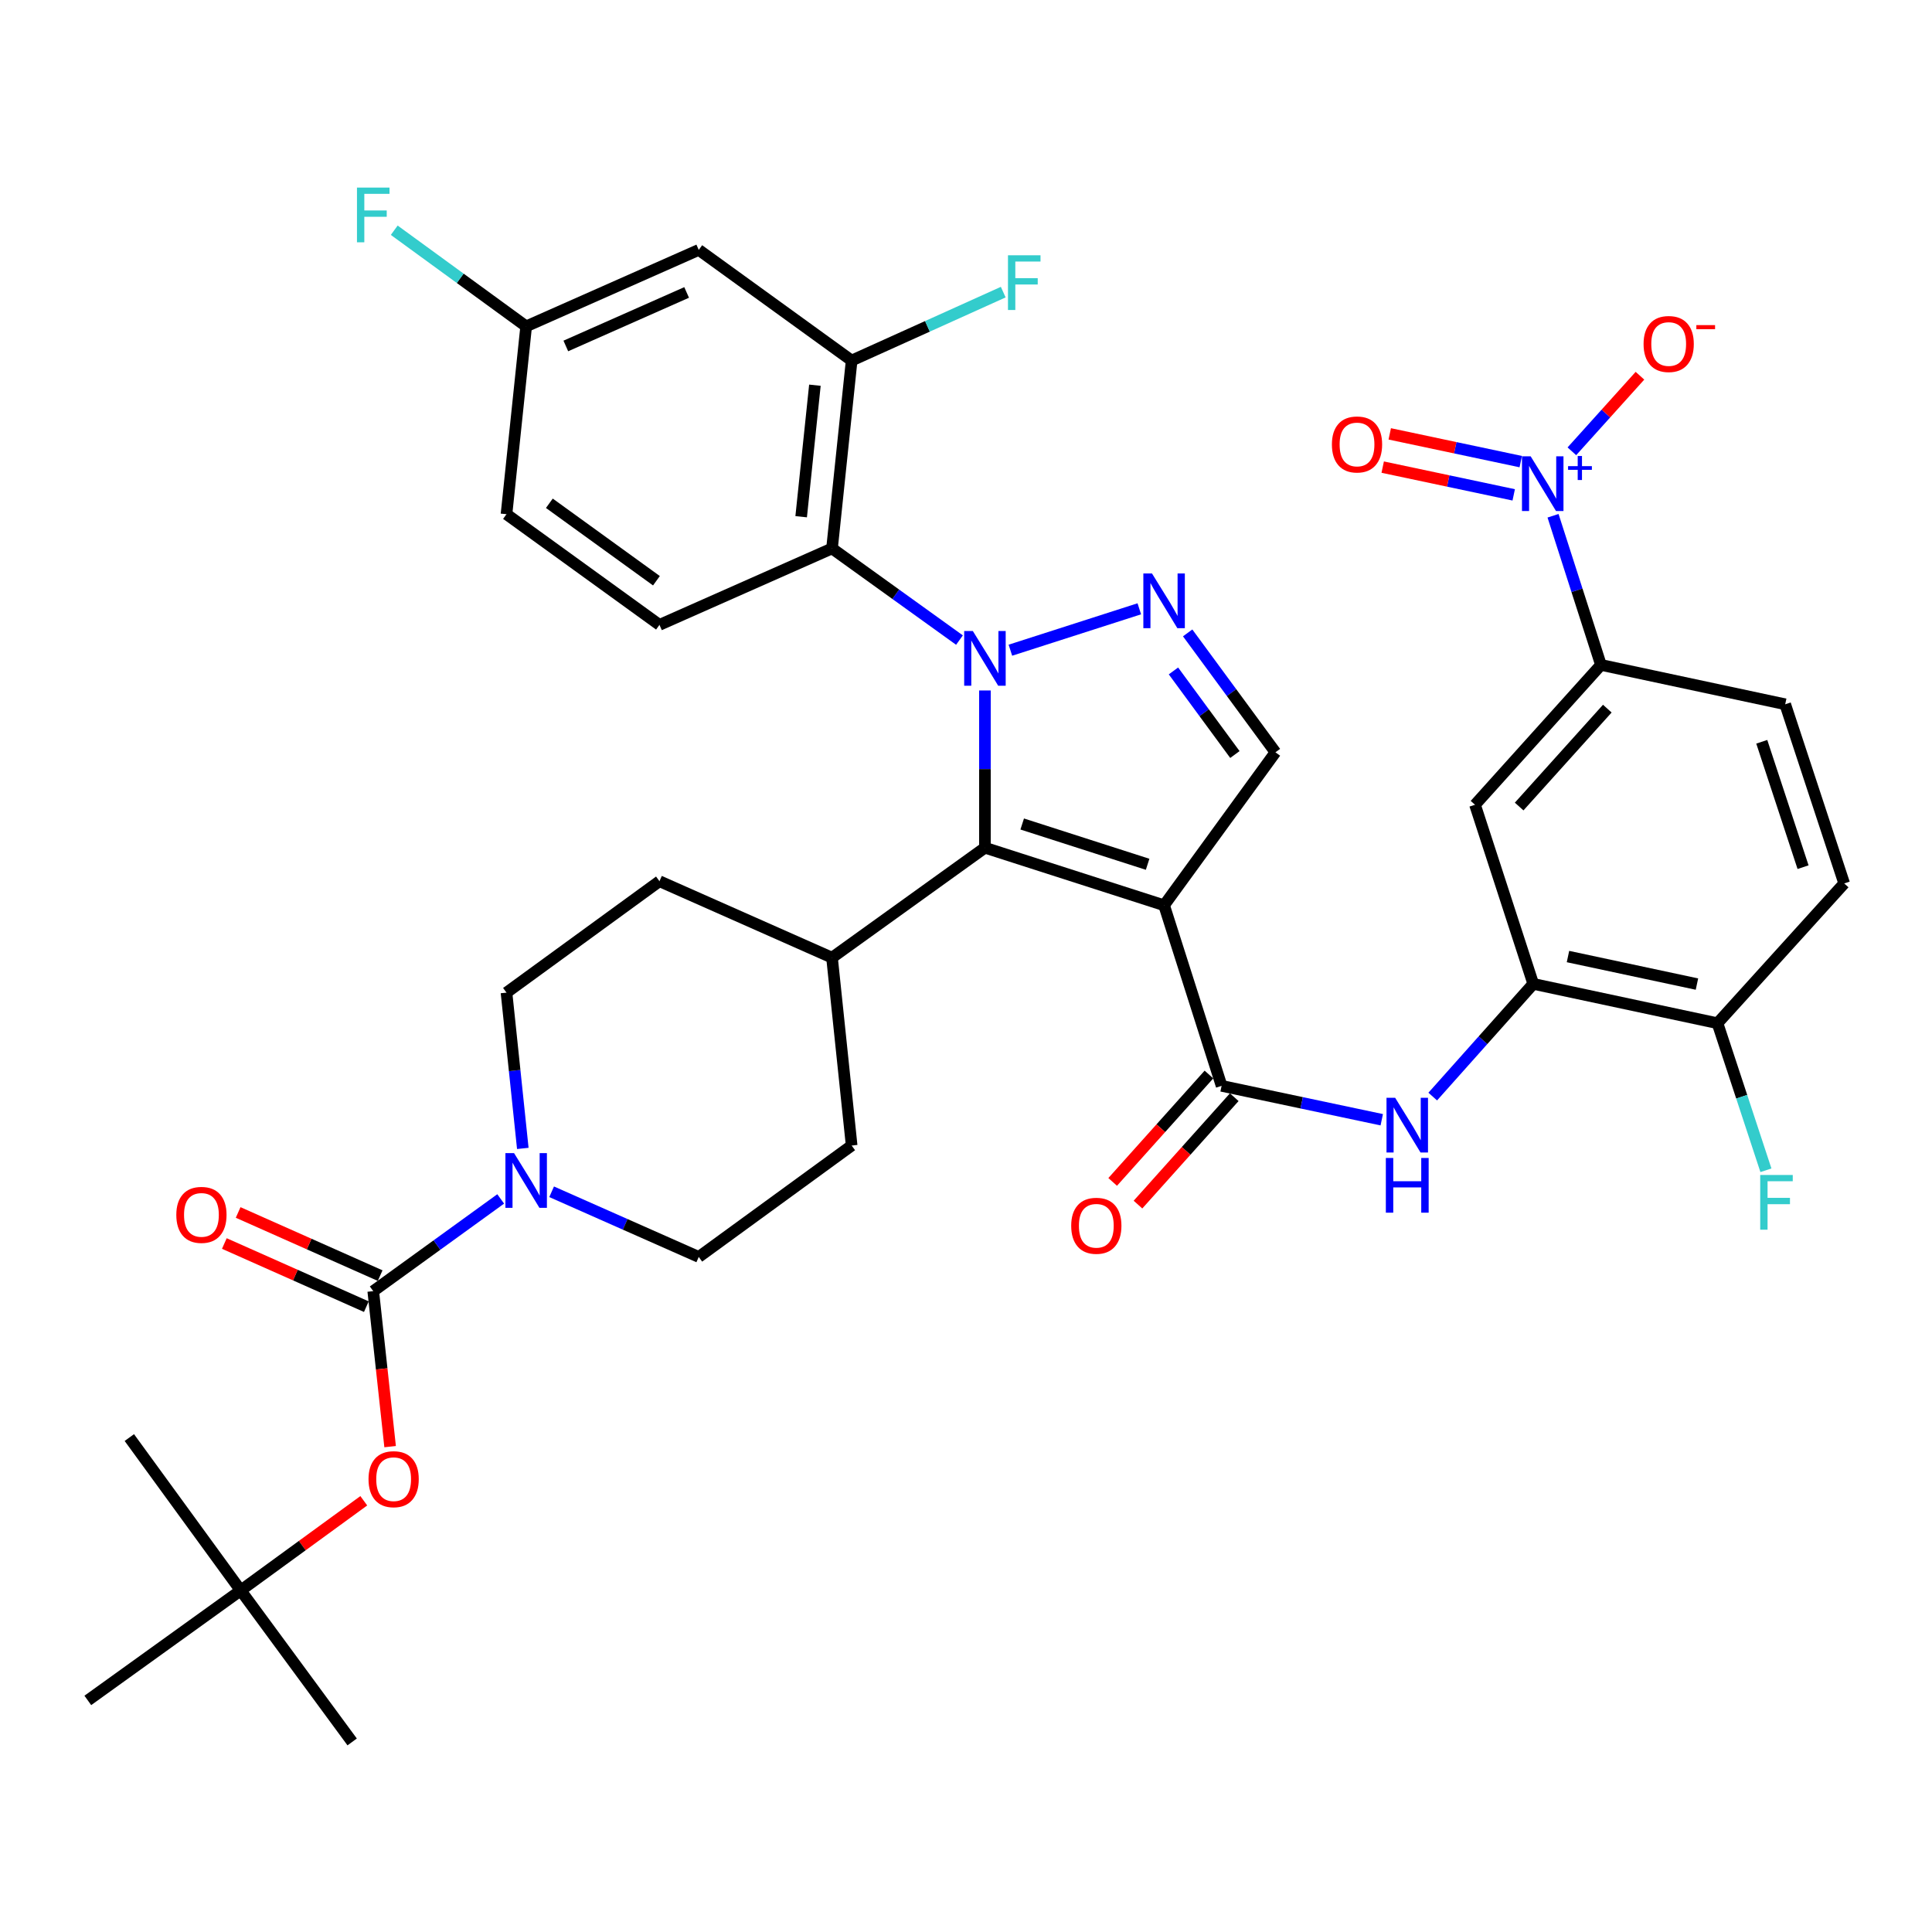 <?xml version='1.0' encoding='iso-8859-1'?>
<svg version='1.1' baseProfile='full'
              xmlns='http://www.w3.org/2000/svg'
                      xmlns:rdkit='http://www.rdkit.org/xml'
                      xmlns:xlink='http://www.w3.org/1999/xlink'
                  xml:space='preserve'
width='1000px' height='1000px' viewBox='0 0 1000 1000'>
<!-- END OF HEADER -->
<rect style='opacity:1.0;fill:#FFFFFF;stroke:none' width='1000' height='1000' x='0' y='0'> </rect>
<path class='bond-1' d='M 509.801,357.388 L 509.801,398.083' style='fill:none;fill-rule:evenodd;stroke:#0000FF;stroke-width:6px;stroke-linecap:butt;stroke-linejoin:miter;stroke-opacity:1' />
<path class='bond-1' d='M 509.801,398.083 L 509.801,438.778' style='fill:none;fill-rule:evenodd;stroke:#000000;stroke-width:6px;stroke-linecap:butt;stroke-linejoin:miter;stroke-opacity:1' />
<path class='bond-2' d='M 522.976,336.547 L 589.704,315.115' style='fill:none;fill-rule:evenodd;stroke:#0000FF;stroke-width:6px;stroke-linecap:butt;stroke-linejoin:miter;stroke-opacity:1' />
<path class='bond-3' d='M 496.624,331.304 L 463.637,307.586' style='fill:none;fill-rule:evenodd;stroke:#0000FF;stroke-width:6px;stroke-linecap:butt;stroke-linejoin:miter;stroke-opacity:1' />
<path class='bond-3' d='M 463.637,307.586 L 430.651,283.869' style='fill:none;fill-rule:evenodd;stroke:#000000;stroke-width:6px;stroke-linecap:butt;stroke-linejoin:miter;stroke-opacity:1' />
<path class='bond-0' d='M 602.533,468.571 L 509.801,438.778' style='fill:none;fill-rule:evenodd;stroke:#000000;stroke-width:6px;stroke-linecap:butt;stroke-linejoin:miter;stroke-opacity:1' />
<path class='bond-0' d='M 594.004,447.357 L 529.091,426.501' style='fill:none;fill-rule:evenodd;stroke:#000000;stroke-width:6px;stroke-linecap:butt;stroke-linejoin:miter;stroke-opacity:1' />
<path class='bond-4' d='M 602.533,468.571 L 632.298,562.037' style='fill:none;fill-rule:evenodd;stroke:#000000;stroke-width:6px;stroke-linecap:butt;stroke-linejoin:miter;stroke-opacity:1' />
<path class='bond-38' d='M 602.533,468.571 L 660.166,389.392' style='fill:none;fill-rule:evenodd;stroke:#000000;stroke-width:6px;stroke-linecap:butt;stroke-linejoin:miter;stroke-opacity:1' />
<path class='bond-17' d='M 509.801,438.778 L 430.651,495.688' style='fill:none;fill-rule:evenodd;stroke:#000000;stroke-width:6px;stroke-linecap:butt;stroke-linejoin:miter;stroke-opacity:1' />
<path class='bond-7' d='M 614.731,327.587 L 637.449,358.49' style='fill:none;fill-rule:evenodd;stroke:#0000FF;stroke-width:6px;stroke-linecap:butt;stroke-linejoin:miter;stroke-opacity:1' />
<path class='bond-7' d='M 637.449,358.49 L 660.166,389.392' style='fill:none;fill-rule:evenodd;stroke:#000000;stroke-width:6px;stroke-linecap:butt;stroke-linejoin:miter;stroke-opacity:1' />
<path class='bond-7' d='M 607.375,347.276 L 623.277,368.908' style='fill:none;fill-rule:evenodd;stroke:#0000FF;stroke-width:6px;stroke-linecap:butt;stroke-linejoin:miter;stroke-opacity:1' />
<path class='bond-7' d='M 623.277,368.908 L 639.179,390.539' style='fill:none;fill-rule:evenodd;stroke:#000000;stroke-width:6px;stroke-linecap:butt;stroke-linejoin:miter;stroke-opacity:1' />
<path class='bond-11' d='M 430.651,283.869 L 440.813,186.622' style='fill:none;fill-rule:evenodd;stroke:#000000;stroke-width:6px;stroke-linecap:butt;stroke-linejoin:miter;stroke-opacity:1' />
<path class='bond-11' d='M 414.682,267.454 L 421.795,199.381' style='fill:none;fill-rule:evenodd;stroke:#000000;stroke-width:6px;stroke-linecap:butt;stroke-linejoin:miter;stroke-opacity:1' />
<path class='bond-15' d='M 430.651,283.869 L 341.339,323.434' style='fill:none;fill-rule:evenodd;stroke:#000000;stroke-width:6px;stroke-linecap:butt;stroke-linejoin:miter;stroke-opacity:1' />
<path class='bond-9' d='M 632.298,562.037 L 673.747,570.808' style='fill:none;fill-rule:evenodd;stroke:#000000;stroke-width:6px;stroke-linecap:butt;stroke-linejoin:miter;stroke-opacity:1' />
<path class='bond-9' d='M 673.747,570.808 L 715.196,579.579' style='fill:none;fill-rule:evenodd;stroke:#0000FF;stroke-width:6px;stroke-linecap:butt;stroke-linejoin:miter;stroke-opacity:1' />
<path class='bond-22' d='M 625.749,556.167 L 600.834,583.962' style='fill:none;fill-rule:evenodd;stroke:#000000;stroke-width:6px;stroke-linecap:butt;stroke-linejoin:miter;stroke-opacity:1' />
<path class='bond-22' d='M 600.834,583.962 L 575.918,611.757' style='fill:none;fill-rule:evenodd;stroke:#FF0000;stroke-width:6px;stroke-linecap:butt;stroke-linejoin:miter;stroke-opacity:1' />
<path class='bond-22' d='M 638.846,567.907 L 613.931,595.702' style='fill:none;fill-rule:evenodd;stroke:#000000;stroke-width:6px;stroke-linecap:butt;stroke-linejoin:miter;stroke-opacity:1' />
<path class='bond-22' d='M 613.931,595.702 L 589.015,623.497' style='fill:none;fill-rule:evenodd;stroke:#FF0000;stroke-width:6px;stroke-linecap:butt;stroke-linejoin:miter;stroke-opacity:1' />
<path class='bond-5' d='M 803.852,266.956 L 816.25,305.558' style='fill:none;fill-rule:evenodd;stroke:#0000FF;stroke-width:6px;stroke-linecap:butt;stroke-linejoin:miter;stroke-opacity:1' />
<path class='bond-5' d='M 816.25,305.558 L 828.648,344.159' style='fill:none;fill-rule:evenodd;stroke:#000000;stroke-width:6px;stroke-linecap:butt;stroke-linejoin:miter;stroke-opacity:1' />
<path class='bond-18' d='M 813.599,233.589 L 831.218,214.034' style='fill:none;fill-rule:evenodd;stroke:#0000FF;stroke-width:6px;stroke-linecap:butt;stroke-linejoin:miter;stroke-opacity:1' />
<path class='bond-18' d='M 831.218,214.034 L 848.837,194.479' style='fill:none;fill-rule:evenodd;stroke:#FF0000;stroke-width:6px;stroke-linecap:butt;stroke-linejoin:miter;stroke-opacity:1' />
<path class='bond-19' d='M 787.139,238.933 L 753.235,231.751' style='fill:none;fill-rule:evenodd;stroke:#0000FF;stroke-width:6px;stroke-linecap:butt;stroke-linejoin:miter;stroke-opacity:1' />
<path class='bond-19' d='M 753.235,231.751 L 719.331,224.568' style='fill:none;fill-rule:evenodd;stroke:#FF0000;stroke-width:6px;stroke-linecap:butt;stroke-linejoin:miter;stroke-opacity:1' />
<path class='bond-19' d='M 783.493,256.14 L 749.59,248.958' style='fill:none;fill-rule:evenodd;stroke:#0000FF;stroke-width:6px;stroke-linecap:butt;stroke-linejoin:miter;stroke-opacity:1' />
<path class='bond-19' d='M 749.59,248.958 L 715.686,241.775' style='fill:none;fill-rule:evenodd;stroke:#FF0000;stroke-width:6px;stroke-linecap:butt;stroke-linejoin:miter;stroke-opacity:1' />
<path class='bond-6' d='M 193.191,668.293 L 226.175,644.427' style='fill:none;fill-rule:evenodd;stroke:#000000;stroke-width:6px;stroke-linecap:butt;stroke-linejoin:miter;stroke-opacity:1' />
<path class='bond-6' d='M 226.175,644.427 L 259.159,620.56' style='fill:none;fill-rule:evenodd;stroke:#0000FF;stroke-width:6px;stroke-linecap:butt;stroke-linejoin:miter;stroke-opacity:1' />
<path class='bond-14' d='M 193.191,668.293 L 197.558,708.534' style='fill:none;fill-rule:evenodd;stroke:#000000;stroke-width:6px;stroke-linecap:butt;stroke-linejoin:miter;stroke-opacity:1' />
<path class='bond-14' d='M 197.558,708.534 L 201.925,748.775' style='fill:none;fill-rule:evenodd;stroke:#FF0000;stroke-width:6px;stroke-linecap:butt;stroke-linejoin:miter;stroke-opacity:1' />
<path class='bond-21' d='M 196.765,660.258 L 160.016,643.912' style='fill:none;fill-rule:evenodd;stroke:#000000;stroke-width:6px;stroke-linecap:butt;stroke-linejoin:miter;stroke-opacity:1' />
<path class='bond-21' d='M 160.016,643.912 L 123.267,627.567' style='fill:none;fill-rule:evenodd;stroke:#FF0000;stroke-width:6px;stroke-linecap:butt;stroke-linejoin:miter;stroke-opacity:1' />
<path class='bond-21' d='M 189.617,676.329 L 152.868,659.983' style='fill:none;fill-rule:evenodd;stroke:#000000;stroke-width:6px;stroke-linecap:butt;stroke-linejoin:miter;stroke-opacity:1' />
<path class='bond-21' d='M 152.868,659.983 L 116.119,643.638' style='fill:none;fill-rule:evenodd;stroke:#FF0000;stroke-width:6px;stroke-linecap:butt;stroke-linejoin:miter;stroke-opacity:1' />
<path class='bond-8' d='M 285.524,616.86 L 323.599,633.724' style='fill:none;fill-rule:evenodd;stroke:#0000FF;stroke-width:6px;stroke-linecap:butt;stroke-linejoin:miter;stroke-opacity:1' />
<path class='bond-8' d='M 323.599,633.724 L 361.673,650.587' style='fill:none;fill-rule:evenodd;stroke:#000000;stroke-width:6px;stroke-linecap:butt;stroke-linejoin:miter;stroke-opacity:1' />
<path class='bond-40' d='M 270.603,594.418 L 266.381,554.101' style='fill:none;fill-rule:evenodd;stroke:#0000FF;stroke-width:6px;stroke-linecap:butt;stroke-linejoin:miter;stroke-opacity:1' />
<path class='bond-40' d='M 266.381,554.101 L 262.159,513.785' style='fill:none;fill-rule:evenodd;stroke:#000000;stroke-width:6px;stroke-linecap:butt;stroke-linejoin:miter;stroke-opacity:1' />
<path class='bond-10' d='M 741.581,567.583 L 767.594,538.417' style='fill:none;fill-rule:evenodd;stroke:#0000FF;stroke-width:6px;stroke-linecap:butt;stroke-linejoin:miter;stroke-opacity:1' />
<path class='bond-10' d='M 767.594,538.417 L 793.607,509.251' style='fill:none;fill-rule:evenodd;stroke:#000000;stroke-width:6px;stroke-linecap:butt;stroke-linejoin:miter;stroke-opacity:1' />
<path class='bond-13' d='M 793.607,509.251 L 763.462,416.547' style='fill:none;fill-rule:evenodd;stroke:#000000;stroke-width:6px;stroke-linecap:butt;stroke-linejoin:miter;stroke-opacity:1' />
<path class='bond-20' d='M 793.607,509.251 L 888.968,529.615' style='fill:none;fill-rule:evenodd;stroke:#000000;stroke-width:6px;stroke-linecap:butt;stroke-linejoin:miter;stroke-opacity:1' />
<path class='bond-20' d='M 811.585,495.104 L 878.337,509.359' style='fill:none;fill-rule:evenodd;stroke:#000000;stroke-width:6px;stroke-linecap:butt;stroke-linejoin:miter;stroke-opacity:1' />
<path class='bond-16' d='M 440.813,186.622 L 361.673,129.35' style='fill:none;fill-rule:evenodd;stroke:#000000;stroke-width:6px;stroke-linecap:butt;stroke-linejoin:miter;stroke-opacity:1' />
<path class='bond-31' d='M 440.813,186.622 L 480.044,168.912' style='fill:none;fill-rule:evenodd;stroke:#000000;stroke-width:6px;stroke-linecap:butt;stroke-linejoin:miter;stroke-opacity:1' />
<path class='bond-31' d='M 480.044,168.912 L 519.275,151.202' style='fill:none;fill-rule:evenodd;stroke:#33CCCC;stroke-width:6px;stroke-linecap:butt;stroke-linejoin:miter;stroke-opacity:1' />
<path class='bond-12' d='M 828.648,344.159 L 763.462,416.547' style='fill:none;fill-rule:evenodd;stroke:#000000;stroke-width:6px;stroke-linecap:butt;stroke-linejoin:miter;stroke-opacity:1' />
<path class='bond-12' d='M 831.941,366.788 L 786.31,417.459' style='fill:none;fill-rule:evenodd;stroke:#000000;stroke-width:6px;stroke-linecap:butt;stroke-linejoin:miter;stroke-opacity:1' />
<path class='bond-41' d='M 828.648,344.159 L 924.019,364.533' style='fill:none;fill-rule:evenodd;stroke:#000000;stroke-width:6px;stroke-linecap:butt;stroke-linejoin:miter;stroke-opacity:1' />
<path class='bond-26' d='M 188.296,776.795 L 156.441,800.004' style='fill:none;fill-rule:evenodd;stroke:#FF0000;stroke-width:6px;stroke-linecap:butt;stroke-linejoin:miter;stroke-opacity:1' />
<path class='bond-26' d='M 156.441,800.004 L 124.585,823.212' style='fill:none;fill-rule:evenodd;stroke:#000000;stroke-width:6px;stroke-linecap:butt;stroke-linejoin:miter;stroke-opacity:1' />
<path class='bond-32' d='M 341.339,323.434 L 262.159,266.153' style='fill:none;fill-rule:evenodd;stroke:#000000;stroke-width:6px;stroke-linecap:butt;stroke-linejoin:miter;stroke-opacity:1' />
<path class='bond-32' d='M 339.771,300.591 L 284.346,260.494' style='fill:none;fill-rule:evenodd;stroke:#000000;stroke-width:6px;stroke-linecap:butt;stroke-linejoin:miter;stroke-opacity:1' />
<path class='bond-39' d='M 361.673,129.35 L 272.341,168.925' style='fill:none;fill-rule:evenodd;stroke:#000000;stroke-width:6px;stroke-linecap:butt;stroke-linejoin:miter;stroke-opacity:1' />
<path class='bond-39' d='M 355.398,151.368 L 292.865,179.071' style='fill:none;fill-rule:evenodd;stroke:#000000;stroke-width:6px;stroke-linecap:butt;stroke-linejoin:miter;stroke-opacity:1' />
<path class='bond-28' d='M 430.651,495.688 L 341.339,456.113' style='fill:none;fill-rule:evenodd;stroke:#000000;stroke-width:6px;stroke-linecap:butt;stroke-linejoin:miter;stroke-opacity:1' />
<path class='bond-29' d='M 430.651,495.688 L 440.813,592.925' style='fill:none;fill-rule:evenodd;stroke:#000000;stroke-width:6px;stroke-linecap:butt;stroke-linejoin:miter;stroke-opacity:1' />
<path class='bond-27' d='M 888.968,529.615 L 954.545,457.256' style='fill:none;fill-rule:evenodd;stroke:#000000;stroke-width:6px;stroke-linecap:butt;stroke-linejoin:miter;stroke-opacity:1' />
<path class='bond-33' d='M 888.968,529.615 L 901.503,567.671' style='fill:none;fill-rule:evenodd;stroke:#000000;stroke-width:6px;stroke-linecap:butt;stroke-linejoin:miter;stroke-opacity:1' />
<path class='bond-33' d='M 901.503,567.671 L 914.037,605.727' style='fill:none;fill-rule:evenodd;stroke:#33CCCC;stroke-width:6px;stroke-linecap:butt;stroke-linejoin:miter;stroke-opacity:1' />
<path class='bond-23' d='M 262.159,513.785 L 341.339,456.113' style='fill:none;fill-rule:evenodd;stroke:#000000;stroke-width:6px;stroke-linecap:butt;stroke-linejoin:miter;stroke-opacity:1' />
<path class='bond-24' d='M 361.673,650.587 L 440.813,592.925' style='fill:none;fill-rule:evenodd;stroke:#000000;stroke-width:6px;stroke-linecap:butt;stroke-linejoin:miter;stroke-opacity:1' />
<path class='bond-25' d='M 924.019,364.533 L 954.545,457.256' style='fill:none;fill-rule:evenodd;stroke:#000000;stroke-width:6px;stroke-linecap:butt;stroke-linejoin:miter;stroke-opacity:1' />
<path class='bond-25' d='M 911.891,383.942 L 933.26,448.848' style='fill:none;fill-rule:evenodd;stroke:#000000;stroke-width:6px;stroke-linecap:butt;stroke-linejoin:miter;stroke-opacity:1' />
<path class='bond-35' d='M 124.585,823.212 L 45.455,880.132' style='fill:none;fill-rule:evenodd;stroke:#000000;stroke-width:6px;stroke-linecap:butt;stroke-linejoin:miter;stroke-opacity:1' />
<path class='bond-36' d='M 124.585,823.212 L 66.942,744.082' style='fill:none;fill-rule:evenodd;stroke:#000000;stroke-width:6px;stroke-linecap:butt;stroke-linejoin:miter;stroke-opacity:1' />
<path class='bond-37' d='M 124.585,823.212 L 182.276,901.619' style='fill:none;fill-rule:evenodd;stroke:#000000;stroke-width:6px;stroke-linecap:butt;stroke-linejoin:miter;stroke-opacity:1' />
<path class='bond-30' d='M 272.341,168.925 L 262.159,266.153' style='fill:none;fill-rule:evenodd;stroke:#000000;stroke-width:6px;stroke-linecap:butt;stroke-linejoin:miter;stroke-opacity:1' />
<path class='bond-34' d='M 272.341,168.925 L 238.2,144.049' style='fill:none;fill-rule:evenodd;stroke:#000000;stroke-width:6px;stroke-linecap:butt;stroke-linejoin:miter;stroke-opacity:1' />
<path class='bond-34' d='M 238.2,144.049 L 204.06,119.172' style='fill:none;fill-rule:evenodd;stroke:#33CCCC;stroke-width:6px;stroke-linecap:butt;stroke-linejoin:miter;stroke-opacity:1' />
<path  class='atom-0' d='M 503.541 326.618
L 512.821 341.618
Q 513.741 343.098, 515.221 345.778
Q 516.701 348.458, 516.781 348.618
L 516.781 326.618
L 520.541 326.618
L 520.541 354.938
L 516.661 354.938
L 506.701 338.538
Q 505.541 336.618, 504.301 334.418
Q 503.101 332.218, 502.741 331.538
L 502.741 354.938
L 499.061 354.938
L 499.061 326.618
L 503.541 326.618
' fill='#0000FF'/>
<path  class='atom-3' d='M 596.273 296.835
L 605.553 311.835
Q 606.473 313.315, 607.953 315.995
Q 609.433 318.675, 609.513 318.835
L 609.513 296.835
L 613.273 296.835
L 613.273 325.155
L 609.393 325.155
L 599.433 308.755
Q 598.273 306.835, 597.033 304.635
Q 595.833 302.435, 595.473 301.755
L 595.473 325.155
L 591.793 325.155
L 591.793 296.835
L 596.273 296.835
' fill='#0000FF'/>
<path  class='atom-6' d='M 792.253 236.173
L 801.533 251.173
Q 802.453 252.653, 803.933 255.333
Q 805.413 258.013, 805.493 258.173
L 805.493 236.173
L 809.253 236.173
L 809.253 264.493
L 805.373 264.493
L 795.413 248.093
Q 794.253 246.173, 793.013 243.973
Q 791.813 241.773, 791.453 241.093
L 791.453 264.493
L 787.773 264.493
L 787.773 236.173
L 792.253 236.173
' fill='#0000FF'/>
<path  class='atom-6' d='M 811.629 241.277
L 816.618 241.277
L 816.618 236.024
L 818.836 236.024
L 818.836 241.277
L 823.957 241.277
L 823.957 243.178
L 818.836 243.178
L 818.836 248.458
L 816.618 248.458
L 816.618 243.178
L 811.629 243.178
L 811.629 241.277
' fill='#0000FF'/>
<path  class='atom-9' d='M 266.081 596.862
L 275.361 611.862
Q 276.281 613.342, 277.761 616.022
Q 279.241 618.702, 279.321 618.862
L 279.321 596.862
L 283.081 596.862
L 283.081 625.182
L 279.201 625.182
L 269.241 608.782
Q 268.081 606.862, 266.841 604.662
Q 265.641 602.462, 265.281 601.782
L 265.281 625.182
L 261.601 625.182
L 261.601 596.862
L 266.081 596.862
' fill='#0000FF'/>
<path  class='atom-10' d='M 722.132 568.211
L 731.412 583.211
Q 732.332 584.691, 733.812 587.371
Q 735.292 590.051, 735.372 590.211
L 735.372 568.211
L 739.132 568.211
L 739.132 596.531
L 735.252 596.531
L 725.292 580.131
Q 724.132 578.211, 722.892 576.011
Q 721.692 573.811, 721.332 573.131
L 721.332 596.531
L 717.652 596.531
L 717.652 568.211
L 722.132 568.211
' fill='#0000FF'/>
<path  class='atom-10' d='M 717.312 599.363
L 721.152 599.363
L 721.152 611.403
L 735.632 611.403
L 735.632 599.363
L 739.472 599.363
L 739.472 627.683
L 735.632 627.683
L 735.632 614.603
L 721.152 614.603
L 721.152 627.683
L 717.312 627.683
L 717.312 599.363
' fill='#0000FF'/>
<path  class='atom-15' d='M 190.745 765.62
Q 190.745 758.82, 194.105 755.02
Q 197.465 751.22, 203.745 751.22
Q 210.025 751.22, 213.385 755.02
Q 216.745 758.82, 216.745 765.62
Q 216.745 772.5, 213.345 776.42
Q 209.945 780.3, 203.745 780.3
Q 197.505 780.3, 194.105 776.42
Q 190.745 772.54, 190.745 765.62
M 203.745 777.1
Q 208.065 777.1, 210.385 774.22
Q 212.745 771.3, 212.745 765.62
Q 212.745 760.06, 210.385 757.26
Q 208.065 754.42, 203.745 754.42
Q 199.425 754.42, 197.065 757.22
Q 194.745 760.02, 194.745 765.62
Q 194.745 771.34, 197.065 774.22
Q 199.425 777.1, 203.745 777.1
' fill='#FF0000'/>
<path  class='atom-19' d='M 850.709 178.054
Q 850.709 171.254, 854.069 167.454
Q 857.429 163.654, 863.709 163.654
Q 869.989 163.654, 873.349 167.454
Q 876.709 171.254, 876.709 178.054
Q 876.709 184.934, 873.309 188.854
Q 869.909 192.734, 863.709 192.734
Q 857.469 192.734, 854.069 188.854
Q 850.709 184.974, 850.709 178.054
M 863.709 189.534
Q 868.029 189.534, 870.349 186.654
Q 872.709 183.734, 872.709 178.054
Q 872.709 172.494, 870.349 169.694
Q 868.029 166.854, 863.709 166.854
Q 859.389 166.854, 857.029 169.654
Q 854.709 172.454, 854.709 178.054
Q 854.709 183.774, 857.029 186.654
Q 859.389 189.534, 863.709 189.534
' fill='#FF0000'/>
<path  class='atom-19' d='M 878.029 168.276
L 887.717 168.276
L 887.717 170.388
L 878.029 170.388
L 878.029 168.276
' fill='#FF0000'/>
<path  class='atom-20' d='M 689.389 230.049
Q 689.389 223.249, 692.749 219.449
Q 696.109 215.649, 702.389 215.649
Q 708.669 215.649, 712.029 219.449
Q 715.389 223.249, 715.389 230.049
Q 715.389 236.929, 711.989 240.849
Q 708.589 244.729, 702.389 244.729
Q 696.149 244.729, 692.749 240.849
Q 689.389 236.969, 689.389 230.049
M 702.389 241.529
Q 706.709 241.529, 709.029 238.649
Q 711.389 235.729, 711.389 230.049
Q 711.389 224.489, 709.029 221.689
Q 706.709 218.849, 702.389 218.849
Q 698.069 218.849, 695.709 221.649
Q 693.389 224.449, 693.389 230.049
Q 693.389 235.769, 695.709 238.649
Q 698.069 241.529, 702.389 241.529
' fill='#FF0000'/>
<path  class='atom-22' d='M 91.26 628.818
Q 91.26 622.018, 94.62 618.218
Q 97.98 614.418, 104.26 614.418
Q 110.54 614.418, 113.9 618.218
Q 117.26 622.018, 117.26 628.818
Q 117.26 635.698, 113.86 639.618
Q 110.46 643.498, 104.26 643.498
Q 98.02 643.498, 94.62 639.618
Q 91.26 635.738, 91.26 628.818
M 104.26 640.298
Q 108.58 640.298, 110.9 637.418
Q 113.26 634.498, 113.26 628.818
Q 113.26 623.258, 110.9 620.458
Q 108.58 617.618, 104.26 617.618
Q 99.94 617.618, 97.58 620.418
Q 95.26 623.218, 95.26 628.818
Q 95.26 634.538, 97.58 637.418
Q 99.94 640.298, 104.26 640.298
' fill='#FF0000'/>
<path  class='atom-23' d='M 554.453 634.456
Q 554.453 627.656, 557.813 623.856
Q 561.173 620.056, 567.453 620.056
Q 573.733 620.056, 577.093 623.856
Q 580.453 627.656, 580.453 634.456
Q 580.453 641.336, 577.053 645.256
Q 573.653 649.136, 567.453 649.136
Q 561.213 649.136, 557.813 645.256
Q 554.453 641.376, 554.453 634.456
M 567.453 645.936
Q 571.773 645.936, 574.093 643.056
Q 576.453 640.136, 576.453 634.456
Q 576.453 628.896, 574.093 626.096
Q 571.773 623.256, 567.453 623.256
Q 563.133 623.256, 560.773 626.056
Q 558.453 628.856, 558.453 634.456
Q 558.453 640.176, 560.773 643.056
Q 563.133 645.936, 567.453 645.936
' fill='#FF0000'/>
<path  class='atom-32' d='M 521.725 132.134
L 538.565 132.134
L 538.565 135.374
L 525.525 135.374
L 525.525 143.974
L 537.125 143.974
L 537.125 147.254
L 525.525 147.254
L 525.525 160.454
L 521.725 160.454
L 521.725 132.134
' fill='#33CCCC'/>
<path  class='atom-34' d='M 911.085 608.168
L 927.925 608.168
L 927.925 611.408
L 914.885 611.408
L 914.885 620.008
L 926.485 620.008
L 926.485 623.288
L 914.885 623.288
L 914.885 636.488
L 911.085 636.488
L 911.085 608.168
' fill='#33CCCC'/>
<path  class='atom-35' d='M 184.771 97.093
L 201.611 97.093
L 201.611 100.333
L 188.571 100.333
L 188.571 108.933
L 200.171 108.933
L 200.171 112.213
L 188.571 112.213
L 188.571 125.413
L 184.771 125.413
L 184.771 97.093
' fill='#33CCCC'/>
</svg>
